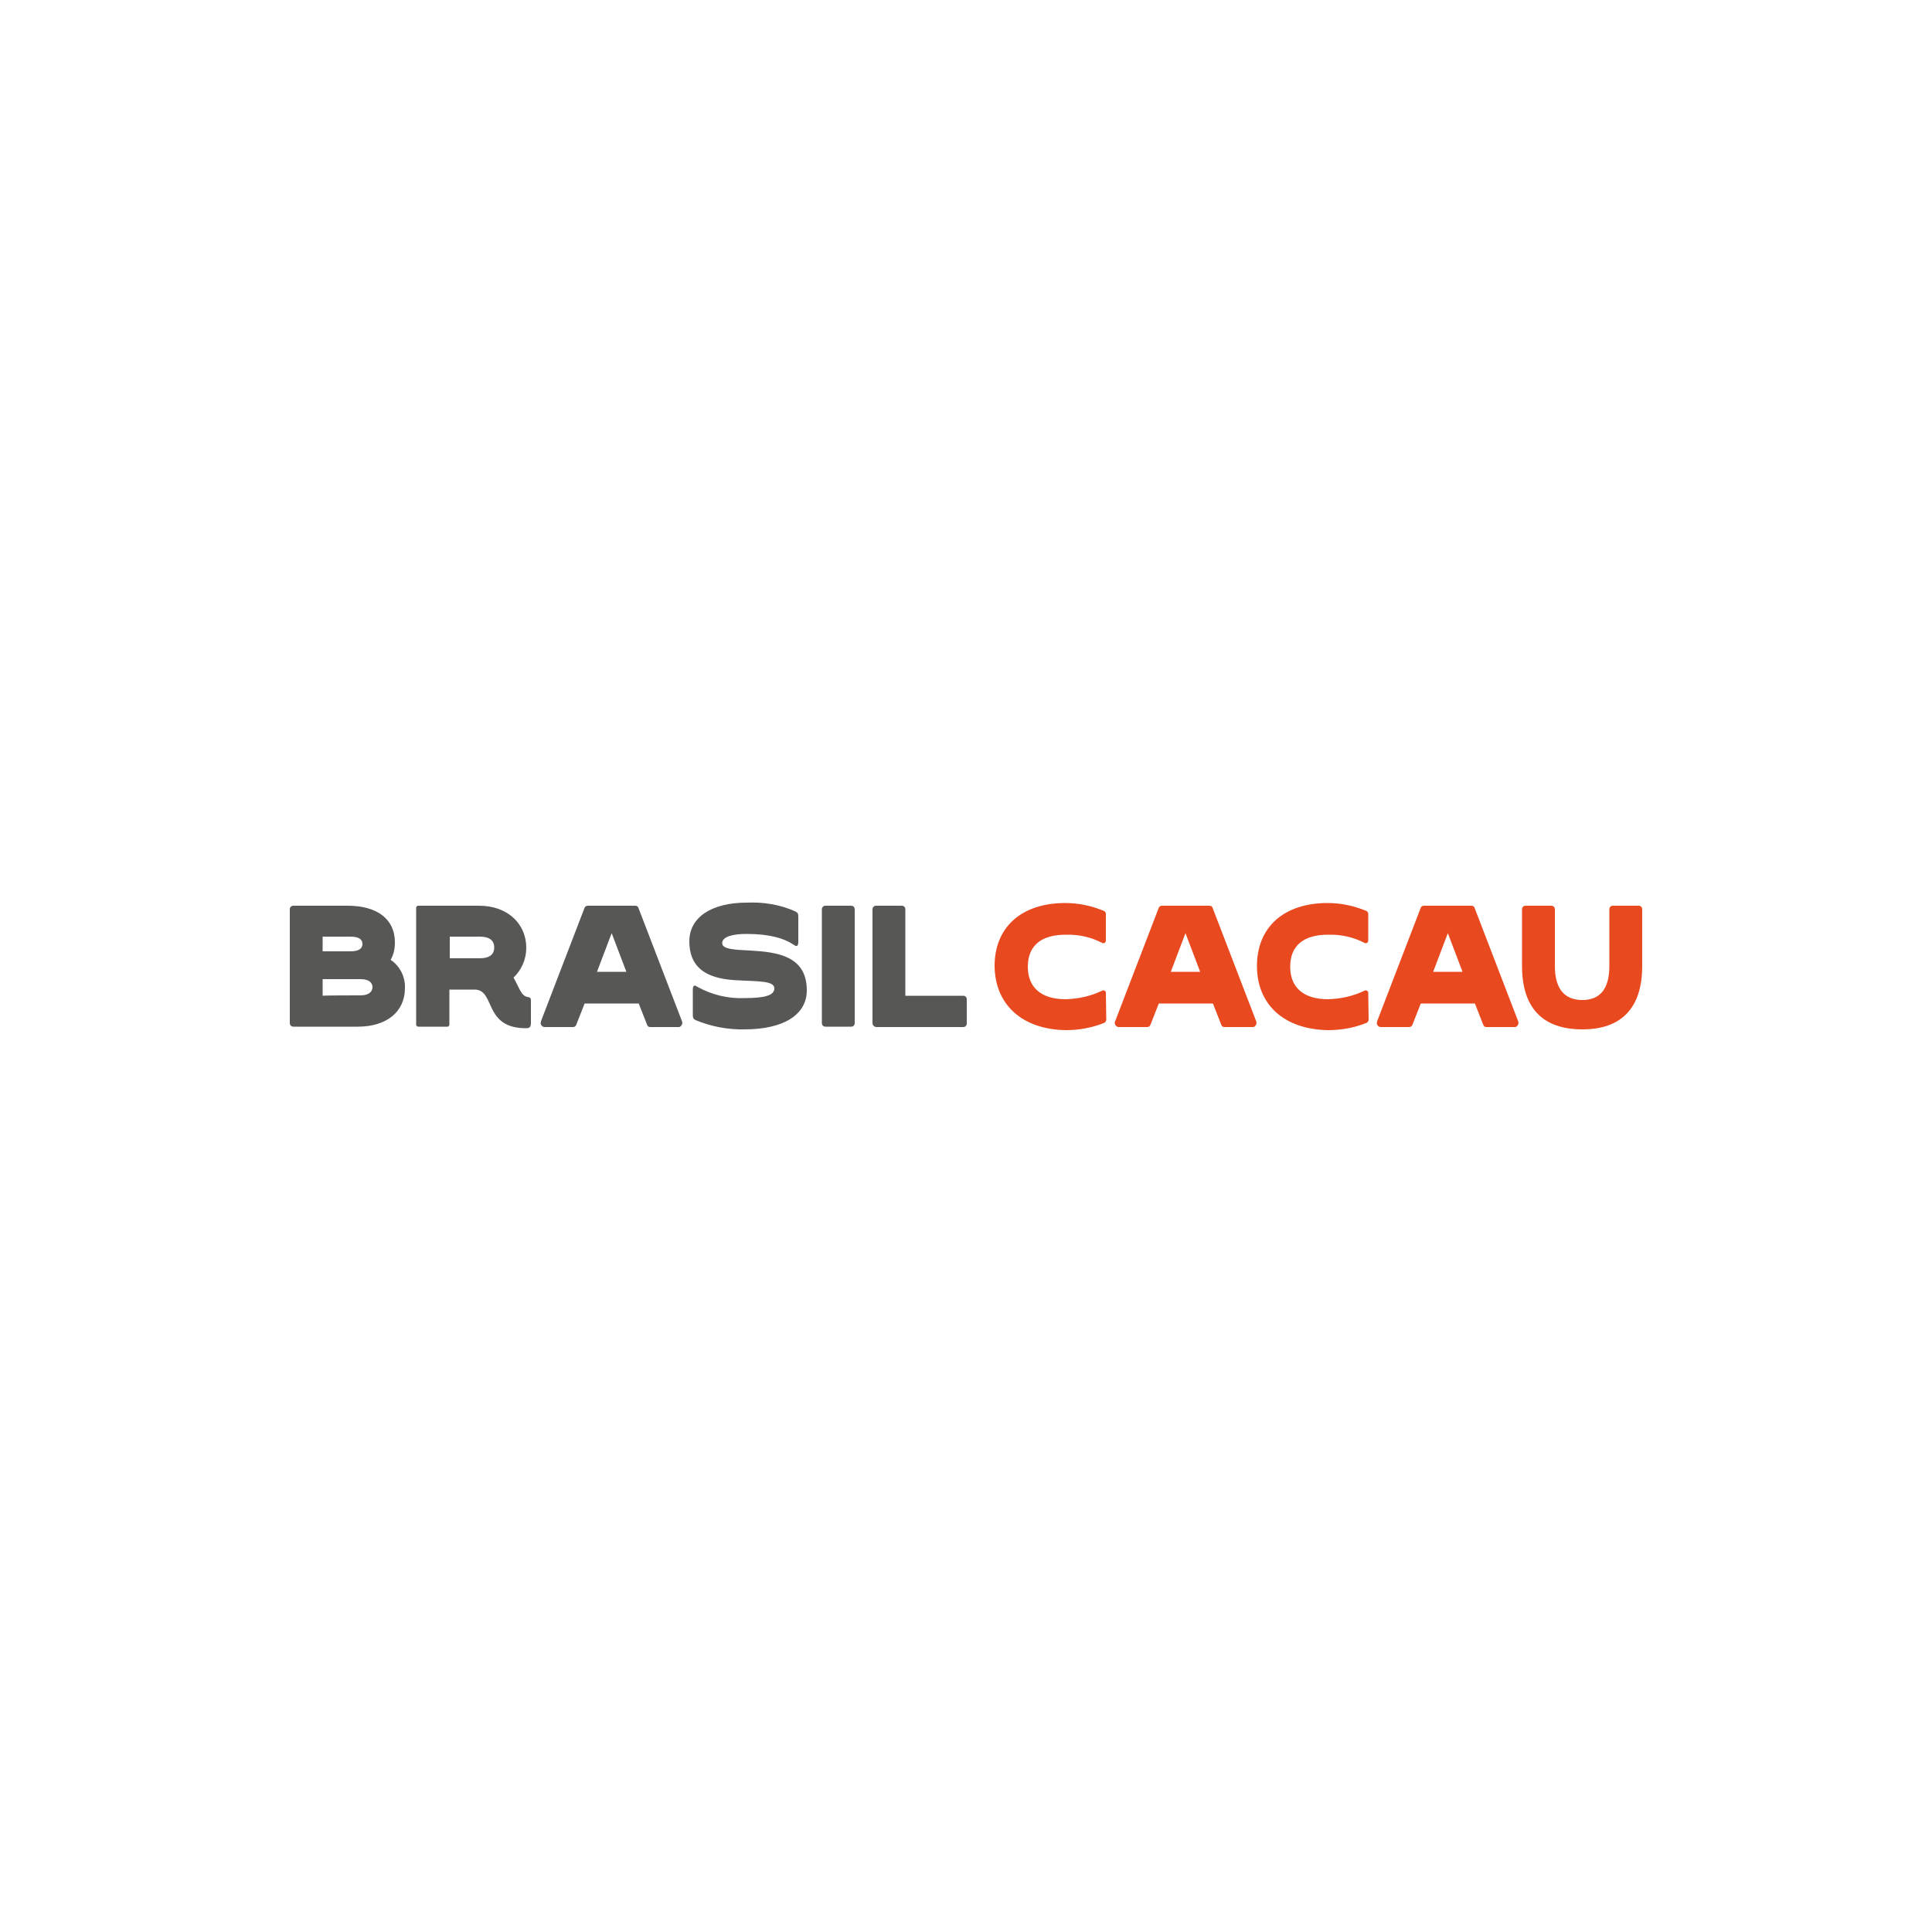 <?xml version="1.0" encoding="utf-8"?>
<!-- Generator: Adobe Illustrator 28.0.0, SVG Export Plug-In . SVG Version: 6.00 Build 0)  -->
<svg version="1.1" id="Camada_1" xmlns="http://www.w3.org/2000/svg" xmlns:xlink="http://www.w3.org/1999/xlink" x="0px" y="0px"
	 viewBox="0 0 500 500" style="enable-background:new 0 0 500 500;" xml:space="preserve">
<style type="text/css">
	.st0{fill:#575756;}
	.st1{fill:#E8491E;}
</style>
<g id="Grupo_22076">
	<g id="Grupo_22074">
		<path id="Caminho_22177" class="st0" d="M75,264.8v-29.5c0-0.5,0.4-0.9,0.9-0.9H90c7.4,0,12.2,3.3,12.2,9.5c0,1.6-0.3,3.1-1.1,4.5
			c2.4,1.6,3.8,4.4,3.7,7.3c0,6.2-4.8,10-12.2,10H75.9C75.4,265.7,75,265.3,75,264.8C75,264.8,75,264.8,75,264.8L75,264.8z
			 M90.7,246.2c2.3,0,3.1-0.8,3.1-1.9c0-1.1-0.8-1.9-3.1-1.9h-7.2v3.8H90.7z M93.3,257.6c2.3,0,3.1-1.1,3.1-2.1
			c0-1.1-0.8-2.1-3.1-2.1h-9.8v4.3C83.5,257.6,93.3,257.6,93.3,257.6z"/>
		<path id="Caminho_22178" class="st0" d="M122.8,256.1h-6.5v9.1c0,0.2-0.2,0.4-0.4,0.5c0,0,0,0-0.1,0h-7.6c-0.2,0-0.4-0.2-0.5-0.4
			c0,0,0,0,0,0v-30.4c0-0.2,0.2-0.4,0.4-0.5c0,0,0,0,0,0h15.9c7.4,0,12.2,4.7,12.2,10.9c0,2.9-1.2,5.7-3.3,7.7c1.4,2.4,2,4.8,3.6,5
			c0.7,0.1,0.9,0.3,0.9,0.9v5.9c0,1.2-0.6,1.3-1.3,1.3C125,266.1,128.3,256.1,122.8,256.1L122.8,256.1z M124.2,248
			c2.2,0,3.7-0.8,3.7-2.8s-1.5-2.8-3.7-2.8h-7.8v5.6L124.2,248L124.2,248z"/>
		<path id="Caminho_22179" class="st0" d="M140,264.3l11.3-29.4c0.1-0.3,0.5-0.5,0.8-0.5h12.3c0.4,0,0.7,0.2,0.8,0.5l11.3,29.4
			c0.2,0.5,0,1.1-0.5,1.4c-0.1,0.1-0.3,0.1-0.4,0.1h-7.3c-0.4,0-0.7-0.2-0.8-0.5l-2.2-5.6h-14l-2.2,5.6c-0.1,0.3-0.5,0.5-0.8,0.5
			H141c-0.6,0-1-0.4-1.1-1C140,264.5,140,264.4,140,264.3L140,264.3z M162.1,251.5l-3.8-10l-3.8,10H162.1z"/>
		<path id="Caminho_22180" class="st0" d="M180,264c-0.5-0.3-0.7-0.5-0.7-1.3v-6.5c0-1.2,0.4-1.4,1.2-0.8c3.8,2.1,8,3.1,12.3,2.9
			c5.1,0,7.6-0.7,7.6-2.5c0-2-4.1-1.8-9.6-2.1c-5.8-0.3-12.4-1.8-12.4-10.1c0-6.3,5.9-10,14.8-10c4.4-0.2,8.7,0.5,12.7,2.3
			c0.5,0.3,0.7,0.5,0.7,1.3v6.5c0,1.2-0.4,1.4-1.2,0.8c-2.5-1.7-6.3-2.8-12.2-2.8c-3.3,0-6.3,0.6-6.3,2.4c0,1.6,3.4,1.7,7.3,1.9
			c7,0.4,14.6,1.4,14.6,10.3c0,6.3-6,10.1-16.1,10.1C188.5,266.5,184.1,265.7,180,264L180,264z"/>
		<path id="Caminho_22181" class="st0" d="M212.7,264.8v-29.5c0-0.5,0.4-0.9,0.9-0.9h6.7c0.5,0,0.9,0.4,0.9,0.9c0,0,0,0,0,0v29.5
			c0,0.5-0.4,0.9-0.9,0.9l0,0h-6.7C213.1,265.7,212.7,265.3,212.7,264.8C212.7,264.8,212.7,264.8,212.7,264.8L212.7,264.8z"/>
		<path id="Caminho_22182" class="st0" d="M225.8,264.8v-29.5c0-0.5,0.4-0.9,0.9-0.9h6.7c0.5,0,0.9,0.4,0.9,0.9c0,0,0,0,0,0v22.4h15
			c0.5,0,0.9,0.4,0.9,0.9c0,0,0,0,0,0v6.3c0,0.5-0.4,0.9-0.9,0.9l0,0h-22.6C226.2,265.7,225.8,265.3,225.8,264.8
			C225.8,264.8,225.8,264.8,225.8,264.8L225.8,264.8z"/>
	</g>
	<g id="Grupo_22075">
		<path id="Caminho_22183" class="st1" d="M257.4,250c0-10,6.9-16.3,18.3-16.3c3.4,0,6.7,0.7,9.9,2c0.3,0.1,0.6,0.4,0.6,0.8v6.9
			c0,0.4-0.3,0.7-0.6,0.7c-0.1,0-0.3,0-0.4-0.1c-2.9-1.5-6.1-2.2-9.4-2.1c-6.3,0-9.8,2.8-9.8,8.3c0,5.4,3.5,8.4,9.8,8.4
			c3.3-0.1,6.5-0.8,9.4-2.2c0.3-0.2,0.7-0.1,0.9,0.2c0.1,0.1,0.1,0.2,0.1,0.3l0.1,7c0,0.3-0.2,0.6-0.5,0.8c-3.2,1.3-6.6,1.9-10,1.9
			C264.4,266.4,257.5,259.9,257.4,250L257.4,250z"/>
		<path id="Caminho_22184" class="st1" d="M288.6,264.3l11.3-29.4c0.1-0.3,0.5-0.5,0.8-0.5H313c0.4,0,0.7,0.2,0.8,0.5l11.3,29.4
			c0.2,0.5,0,1.1-0.5,1.4c-0.1,0.1-0.3,0.1-0.4,0.1h-7.3c-0.4,0-0.7-0.2-0.8-0.5l-2.2-5.6h-14l-2.2,5.6c-0.1,0.3-0.5,0.5-0.8,0.5
			h-7.3c-0.6,0-1-0.4-1.1-1C288.5,264.5,288.5,264.4,288.6,264.3L288.6,264.3z M310.6,251.5l-3.8-10l-3.8,10
			C303,251.5,310.6,251.5,310.6,251.5z"/>
		<path id="Caminho_22185" class="st1" d="M325.3,250c0-10,6.9-16.3,18.3-16.3c3.4,0,6.7,0.7,9.9,2c0.3,0.1,0.6,0.4,0.6,0.8v6.9
			c0,0.4-0.3,0.7-0.6,0.7c-0.1,0-0.3,0-0.4-0.1c-2.9-1.5-6.1-2.2-9.4-2.1c-6.3,0-9.8,2.8-9.8,8.3c0,5.4,3.5,8.4,9.8,8.4
			c3.3-0.1,6.5-0.8,9.4-2.2c0.3-0.2,0.7-0.1,0.9,0.2c0.1,0.1,0.1,0.2,0.1,0.3l0.1,7c0,0.3-0.2,0.6-0.5,0.8c-3.2,1.3-6.6,1.9-10,1.9
			C332.2,266.4,325.3,259.9,325.3,250L325.3,250z"/>
		<path id="Caminho_22186" class="st1" d="M356.4,264.3l11.3-29.4c0.1-0.3,0.5-0.5,0.8-0.5h12.3c0.4,0,0.7,0.2,0.8,0.5l11.3,29.4
			c0.2,0.5,0,1.1-0.5,1.4c-0.1,0.1-0.3,0.1-0.4,0.1h-7.3c-0.4,0-0.7-0.2-0.8-0.5l-2.2-5.6h-14l-2.2,5.6c-0.1,0.3-0.5,0.5-0.8,0.5
			h-7.3c-0.6,0-1-0.4-1.1-1C356.4,264.5,356.4,264.4,356.4,264.3L356.4,264.3z M378.5,251.5l-3.8-10l-3.8,10H378.5L378.5,251.5z"/>
		<path id="Caminho_22187" class="st1" d="M393.9,250v-14.7c0-0.5,0.4-0.9,0.9-0.9h6.7c0.5,0,0.9,0.4,0.9,0.9V250
			c0,5.8,2.4,8.8,7.1,8.8c4.7,0,7-3,7-8.8v-14.7c0-0.5,0.4-0.9,0.9-0.9h6.7c0.5,0,0.9,0.4,0.9,0.9c0,0,0,0,0,0V250
			c0,10.8-5.3,16.4-15.5,16.4C399.2,266.4,393.9,260.8,393.9,250L393.9,250z"/>
	</g>
</g>
</svg>
